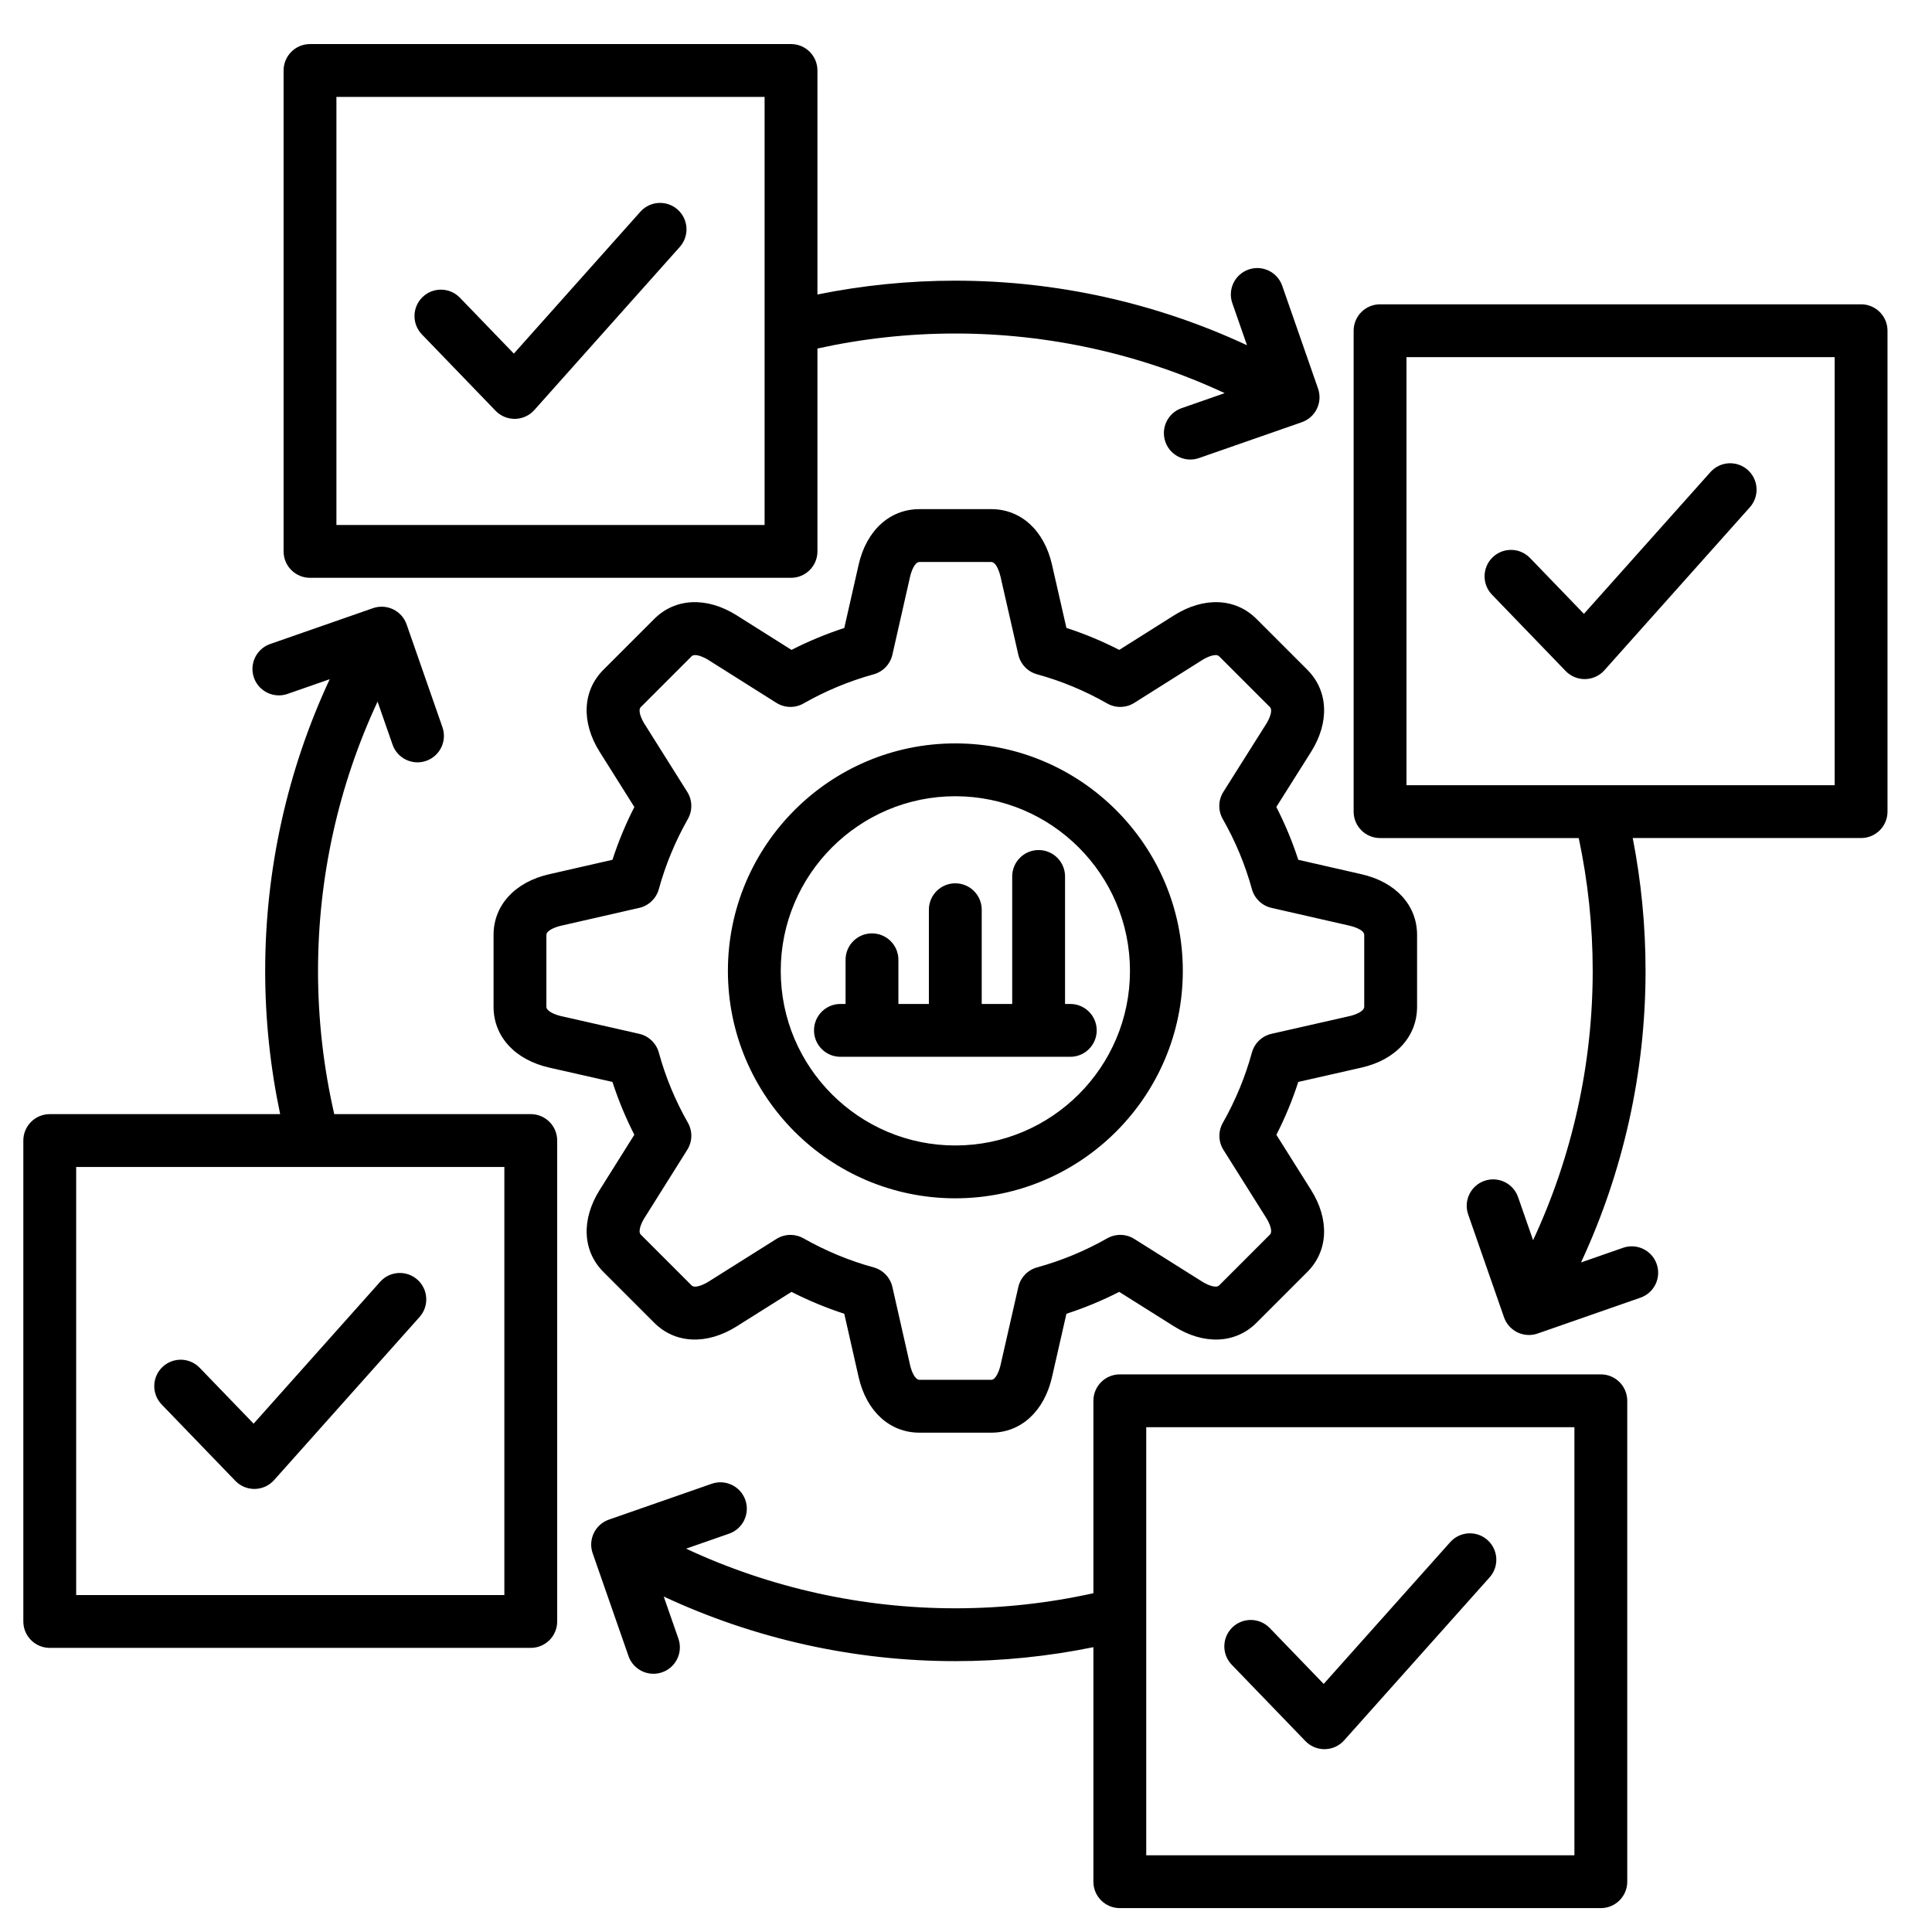 <svg id="Layer_1" viewBox="0 0 512 512" xmlns="http://www.w3.org/2000/svg" data-name="Layer 1"><path d="m159.916 337.085 13.465 13.466c5.553 5.553 13.903 5.93 21.803.976l14.574-9.166c4.521 2.311 9.2 4.25 13.983 5.799l3.806 16.803c2.074 9.073 8.252 14.71 16.123 14.71h19.021c7.854 0 14.021-5.637 16.097-14.716l3.826-16.798c4.797-1.555 9.477-3.494 13.989-5.799l14.582 9.172c7.889 4.948 16.24 4.572 21.796-.98l13.465-13.465c5.567-5.567 5.938-13.915.976-21.774l-9.167-14.575c2.308-4.521 4.249-9.209 5.801-14.013l16.764-3.803c9.079-2.062 14.72-8.242 14.72-16.125v-19.02c0-7.866-5.641-14.033-14.714-16.095l-16.771-3.827c-1.56-4.811-3.506-9.494-5.817-13.996l9.179-14.559c4.976-7.88 4.604-16.239-.969-21.813l-13.466-13.466c-5.554-5.553-13.905-5.929-21.81-.971l-14.561 9.181c-4.513-2.318-9.196-4.266-13.998-5.82l-3.824-16.763c-2.062-9.079-8.23-14.719-16.097-14.719h-19.021c-7.883 0-14.062 5.64-16.126 14.723l-3.804 16.773c-4.836 1.573-9.517 3.517-13.986 5.808l-14.576-9.19c-7.89-4.949-16.241-4.575-21.798.98l-13.463 13.464c-5.576 5.575-5.947 13.934-.977 21.803l9.166 14.575c-2.305 4.514-4.245 9.195-5.799 13.99l-16.766 3.825c-9.097 2.067-14.748 8.235-14.748 16.097v19.02c0 7.879 5.651 14.059 14.751 16.126l16.761 3.802c1.554 4.809 3.494 9.491 5.799 13.993l-9.157 14.583c-4.971 7.87-4.6 16.219.969 21.785zm-11.27-67.818c-1.331-.303-3.848-1.208-3.848-2.471v-19.02c0-1.24 2.517-2.139 3.854-2.443l20.749-4.734c2.515-.574 4.51-2.483 5.193-4.97 1.774-6.453 4.365-12.705 7.7-18.583 1.272-2.242 1.21-5.001-.162-7.183l-11.345-18.04c-.724-1.146-1.857-3.546-.969-4.435l13.463-13.464c.883-.883 3.3.255 4.44.971l18.028 11.367c2.191 1.382 4.965 1.441 7.211.155 5.773-3.303 12.024-5.901 18.58-7.722 2.481-.689 4.385-2.686 4.954-5.198l4.704-20.747c.301-1.321 1.203-3.819 2.471-3.819h19.021c1.557 0 2.406 3.664 2.443 3.825l4.733 20.75c.574 2.517 2.487 4.514 4.978 5.196 6.451 1.767 12.694 4.362 18.555 7.715 2.248 1.286 5.022 1.227 7.211-.155l18.015-11.358c1.155-.724 3.574-1.86 4.453-.98l13.465 13.465c.888.888-.245 3.29-.972 4.439l-11.367 18.028c-1.381 2.19-1.44 4.963-.154 7.211 3.339 5.838 5.936 12.083 7.717 18.562.684 2.487 2.679 4.396 5.193 4.97l20.755 4.735c.156.035 3.819.886 3.819 2.441v19.02c0 1.268-2.498 2.17-3.816 2.47l-20.749 4.706c-2.521.571-4.521 2.485-5.204 4.979-1.77 6.462-4.359 12.722-7.698 18.604-1.272 2.242-1.21 5.002.162 7.184l11.346 18.039c.72 1.14 1.849 3.527.969 4.406l-13.464 13.465c-.882.881-3.3-.257-4.447-.976l-18.028-11.339c-2.182-1.373-4.941-1.435-7.184-.162-5.875 3.335-12.127 5.926-18.582 7.7-2.488.684-4.398 2.681-4.972 5.196l-4.731 20.772c-.303 1.324-1.203 3.827-2.444 3.827h-19.021c-1.264 0-2.17-2.503-2.469-3.812l-4.705-20.778c-.571-2.522-2.486-4.524-4.98-5.207-6.427-1.76-12.677-4.35-18.575-7.698-1.073-.609-2.266-.913-3.456-.913-1.296 0-2.59.359-3.728 1.075l-18.021 11.335c-1.155.725-3.571 1.862-4.453.98l-13.465-13.466c-.879-.879.25-3.266.979-4.421l11.338-18.057c1.372-2.186 1.431-4.949.153-7.191-3.331-5.842-5.919-12.088-7.692-18.564-.683-2.493-2.684-4.407-5.204-4.979l-20.746-4.705zm104.52 48.298c33.245 0 60.293-27.035 60.293-60.266s-27.048-60.292-60.293-60.292-60.265 27.047-60.265 60.292 27.035 60.266 60.265 60.266zm0-106.554c25.524 0 46.289 20.765 46.289 46.289s-20.765 46.262-46.289 46.262-46.261-20.753-46.261-46.262 20.752-46.289 46.261-46.289zm-30.444 69.051c-3.867 0-7.002-3.135-7.002-7.002s3.135-7.002 7.002-7.002h1.36v-11.706c0-3.867 3.135-7.001 7.002-7.001s7.002 3.135 7.002 7.001v11.706h8.078v-24.972c0-3.867 3.135-7.001 7.002-7.001s7.002 3.135 7.002 7.001v24.972h8.078v-33.788c0-3.867 3.135-7.001 7.002-7.001s7.002 3.135 7.002 7.001v33.788h1.389c3.867 0 7.002 3.135 7.002 7.002s-3.135 7.002-7.002 7.002zm201.515 84.161h-127.475c-3.867 0-7.002 3.135-7.002 7.002v50.994c-11.902 2.636-24.163 3.998-36.595 3.998-24.742 0-49.114-5.437-71.348-15.804l11.403-3.975c3.651-1.272 5.579-5.265 4.307-8.916s-5.265-5.577-8.916-4.307l-26.09 9.095-1.097.382-.054.019c-3.651 1.272-5.579 5.265-4.307 8.916l9.496 27.241c1.007 2.889 3.716 4.699 6.611 4.699.765 0 1.542-.127 2.305-.393 3.651-1.272 5.579-5.265 4.307-8.916l-3.89-11.159c24.083 11.231 50.48 17.121 77.272 17.121 12.41 0 24.659-1.268 36.595-3.7v62.149c0 3.867 3.135 7.002 7.002 7.002h127.475c3.867 0 7.002-3.135 7.002-7.002v-127.445c0-3.867-3.135-7.002-7.002-7.002zm-7.002 127.445h-113.471v-113.441h113.471zm-90.814-50.497c-2.686-2.783-2.606-7.216.176-9.9 2.784-2.687 7.216-2.606 9.9.176l14.292 14.811 33.528-37.571c2.574-2.884 6.999-3.139 9.886-.562 2.885 2.574 3.137 7 .562 9.886l-38.552 43.2c-1.297 1.453-3.14 2.3-5.087 2.338-.046 0-.092.002-.137.002-1.898 0-3.718-.771-5.038-2.14l-19.53-20.239zm-185.762-145.915h-52.079c-2.829-12.319-4.302-25.037-4.302-37.956 0-24.789 5.428-49.166 15.779-71.363l3.971 11.392c1.007 2.889 3.716 4.699 6.611 4.699.765 0 1.542-.126 2.305-.392 3.651-1.273 5.579-5.265 4.307-8.916l-9.141-26.222-.277-.794-.078-.225c-.611-1.753-1.894-3.192-3.566-4-1.671-.807-3.596-.918-5.35-.307l-27.24 9.496c-3.651 1.273-5.579 5.265-4.307 8.916 1.273 3.651 5.266 5.581 8.916 4.307l11.17-3.894c-11.22 24.052-17.104 50.458-17.104 77.304 0 12.893 1.361 25.6 3.97 37.956h-61.059c-3.867 0-7.002 3.135-7.002 7.002v127.445c0 3.867 3.135 7.002 7.002 7.002h127.475c3.867 0 7.002-3.135 7.002-7.002v-127.445c0-3.867-3.135-7.002-7.002-7.002zm-7.002 127.445h-113.47v-113.441h113.471v113.441zm-90.814-50.498c-2.686-2.783-2.606-7.216.176-9.9 2.784-2.687 7.215-2.606 9.9.176l14.291 14.81 33.527-37.596c2.572-2.886 6.999-3.14 9.886-.565 2.886 2.574 3.139 7 .565 9.886l-38.551 43.229c-1.297 1.454-3.141 2.302-5.088 2.34-.046 0-.092.002-.138.002-1.898 0-3.718-.771-5.038-2.14l-19.531-20.24zm39.309-219.076h34.686s.004 0 .006 0h.009 92.773c3.867 0 7.002-3.135 7.002-7.001v-53.766c11.87-2.616 24.106-3.975 36.538-3.975 24.765 0 49.151 5.436 71.387 15.801l-11.414 3.979c-3.651 1.273-5.579 5.265-4.307 8.916 1.007 2.889 3.716 4.699 6.611 4.699.765 0 1.542-.126 2.305-.392l27.241-9.496c1.754-.611 3.192-1.894 4-3.566s.918-3.597.307-5.35l-9.496-27.241c-1.273-3.652-5.268-5.581-8.916-4.307-3.651 1.273-5.579 5.265-4.307 8.916l3.887 11.149c-24.083-11.224-50.488-17.111-77.298-17.111-12.407 0-24.635 1.252-36.538 3.664v-59.366c0-3.867-3.135-7.001-7.002-7.001h-127.474c-3.867 0-7.002 3.135-7.002 7.001v127.446c0 3.867 3.135 7.001 7.002 7.001zm7.002-127.446h113.47v113.443h-113.47zm91.001 39.754-38.551 43.229c-1.297 1.454-3.141 2.302-5.088 2.34-.046 0-.092.001-.138.001-1.898 0-3.718-.771-5.038-2.14l-19.531-20.24c-2.686-2.783-2.606-7.215.176-9.9 2.784-2.687 7.216-2.605 9.9.176l14.291 14.809 33.527-37.596c2.572-2.886 6.998-3.14 9.886-.565 2.886 2.574 3.139 7 .565 9.886zm313.049 15.211h-127.475c-3.867 0-7.002 3.135-7.002 7.001v127.445c0 3.867 3.135 7.001 7.002 7.001h52.651c2.433 11.461 3.702 23.248 3.702 35.206 0 24.738-5.435 49.117-15.797 71.366l-3.981-11.422c-1.272-3.651-5.264-5.578-8.916-4.307-3.651 1.272-5.579 5.265-4.307 8.916l9.326 26.753.012.035.158.452c.611 1.754 1.894 3.192 3.566 4 .958.463 2 .697 3.045.697.777 0 1.557-.13 2.305-.391l27.24-9.496c3.651-1.272 5.579-5.265 4.307-8.916-1.273-3.651-5.268-5.578-8.916-4.307l-11.14 3.884c11.218-24.092 17.102-50.486 17.102-77.266 0-11.935-1.155-23.717-3.398-35.206h60.516c3.867 0 7.002-3.135 7.002-7.001v-127.445c0-3.867-3.135-7.001-7.002-7.001zm-7.002 127.445h-113.471v-113.442h113.471zm-90.814-50.499c-2.686-2.782-2.606-7.215.176-9.9 2.784-2.685 7.216-2.606 9.9.176l14.292 14.81 33.528-37.571c2.574-2.883 6.999-3.137 9.886-.562 2.885 2.575 3.137 7.001.562 9.886l-38.551 43.2c-1.297 1.453-3.14 2.301-5.087 2.339-.046 0-.092 0-.137 0-1.898 0-3.718-.771-5.038-2.14l-19.531-20.239z"/></svg>